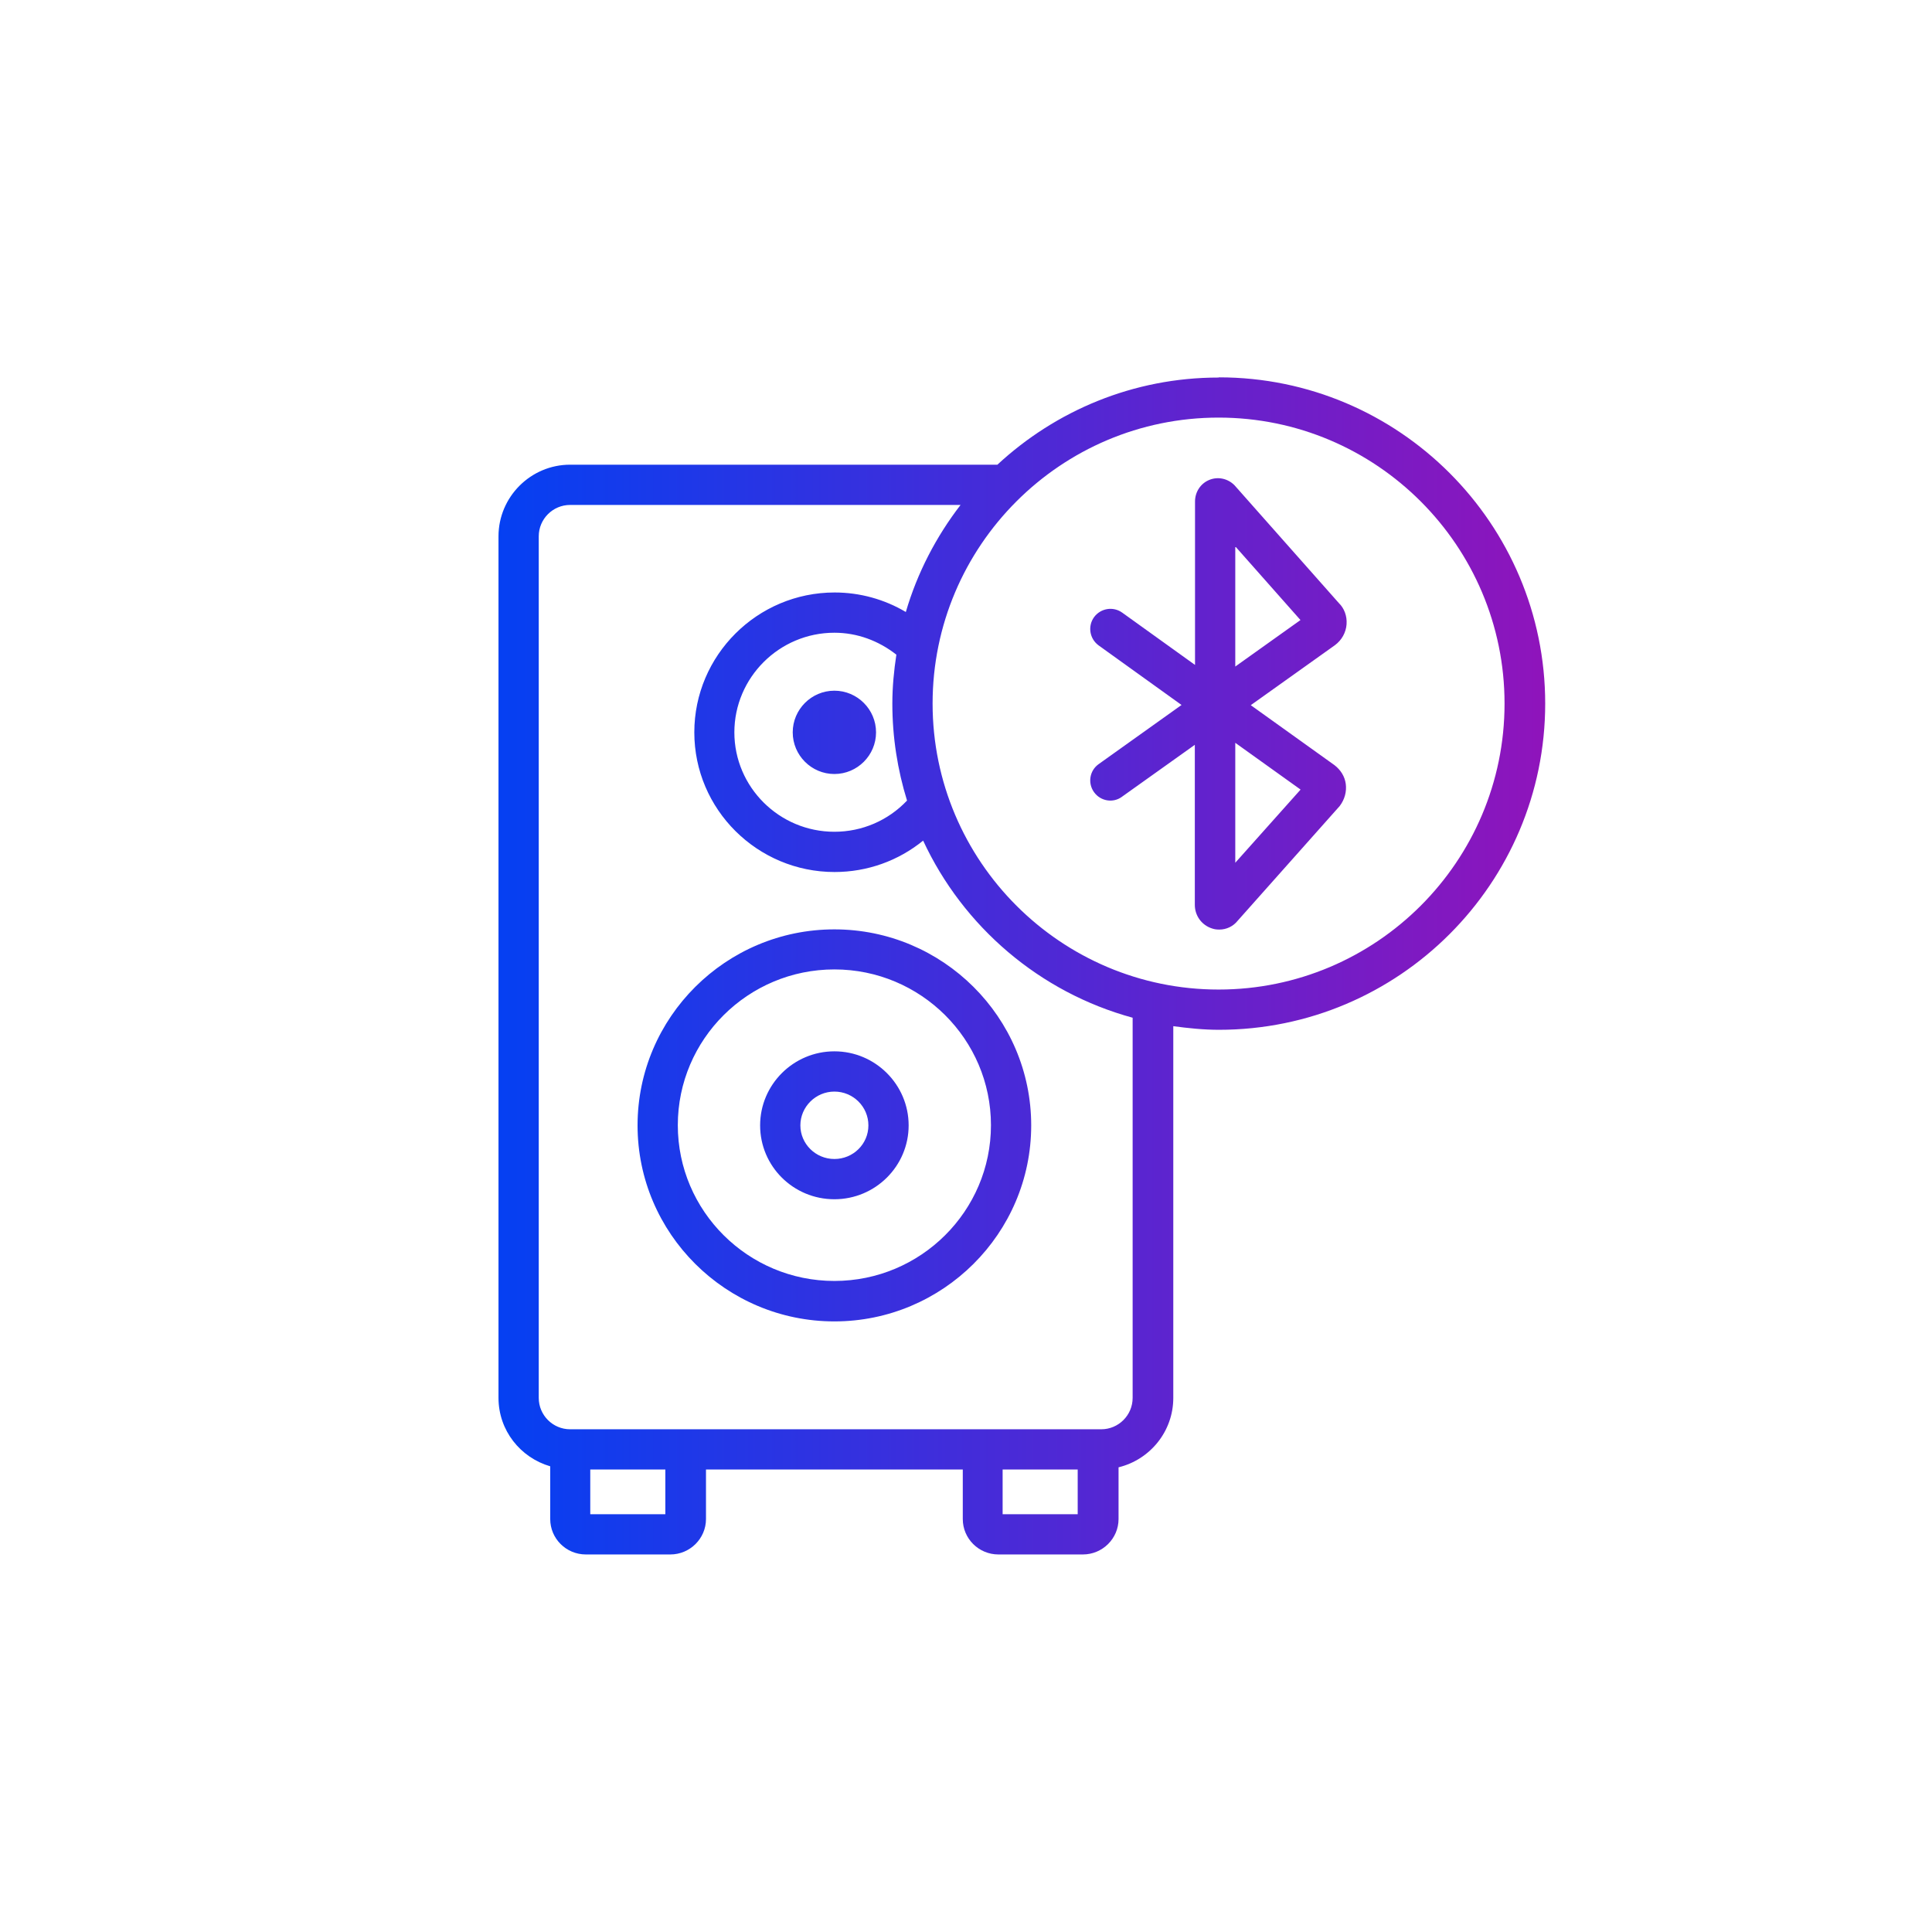<?xml version="1.0" encoding="UTF-8"?>
<svg id="icons" xmlns="http://www.w3.org/2000/svg" width="33.87mm" height="33.87mm" xmlns:xlink="http://www.w3.org/1999/xlink" viewBox="0 0 96 96">
  <defs>
    <style>
      .cls-1 {
        fill: none;
      }

      .cls-2 {
        fill: url(#Neues_Verlaufsfeld_1);
      }
    </style>
    <linearGradient id="Neues_Verlaufsfeld_1" data-name="Neues Verlaufsfeld 1" x1="24.76" y1="48" x2="76.75" y2="48" gradientUnits="userSpaceOnUse">
      <stop offset="0" stop-color="#0540f2"/>
      <stop offset="1" stop-color="#8f14bb"/>
    </linearGradient>
  </defs>
  <path id="Bubble_Verlauf" data-name="Bubble Verlauf" class="cls-1" d="M48,0h0c26.55,0,48,21.45,48,48h0c0,26.55-21.45,48-48,48h0C21.45,96,0,74.55,0,48h0C0,21.45,21.45,0,48,0Z"/>
  <path class="cls-2" d="M41.46,46.18c-5.39,0-9.78,4.37-9.78,9.74s4.39,9.74,9.78,9.74,9.78-4.37,9.78-9.74-4.39-9.74-9.78-9.74ZM41.46,63.65c-4.29,0-7.78-3.47-7.78-7.74s3.49-7.74,7.78-7.74,7.78,3.47,7.78,7.74-3.49,7.74-7.78,7.74ZM41.46,52.24c-2.03,0-3.69,1.65-3.69,3.68s1.65,3.67,3.69,3.67,3.69-1.65,3.69-3.67-1.65-3.68-3.69-3.68ZM41.46,57.59c-.93,0-1.69-.75-1.69-1.67s.76-1.68,1.69-1.68,1.69.75,1.69,1.68-.76,1.67-1.69,1.67ZM41.46,34.32c-1.14,0-2.07.93-2.07,2.07s.93,2.07,2.07,2.07,2.07-.93,2.07-2.07-.93-2.07-2.07-2.07ZM60.55,18.76c-4.24,0-8.1,1.65-10.99,4.33h-21.23c-1.96,0-3.56,1.6-3.56,3.56v42.81c0,1.62,1.09,2.97,2.57,3.4v2.62c0,.97.79,1.76,1.77,1.76h4.2c.97,0,1.77-.79,1.77-1.76v-2.46h12.76v2.46c0,.97.79,1.76,1.77,1.76h4.2c.97,0,1.77-.79,1.77-1.76v-2.57c1.56-.38,2.72-1.78,2.72-3.45v-18.47c.74.1,1.5.18,2.27.18,8.94,0,16.21-7.27,16.21-16.21s-7.27-16.21-16.21-16.21ZM33.06,75.24h-3.73v-2.22h3.73v2.22ZM49.82,75.24v-2.22h3.73v2.22h-3.73ZM56.28,69.46c0,.86-.7,1.56-1.56,1.56h-26.39c-.86,0-1.56-.7-1.56-1.56V26.65c0-.86.7-1.56,1.56-1.56h19.4c-1.21,1.57-2.15,3.37-2.72,5.32-1.06-.63-2.28-.97-3.54-.97-3.84,0-6.97,3.12-6.97,6.95s3.13,6.94,6.97,6.94c1.63,0,3.17-.56,4.4-1.56,1.99,4.28,5.79,7.54,10.41,8.8v18.88ZM45.07,39.78c-.94.99-2.23,1.55-3.61,1.55-2.74,0-4.97-2.22-4.97-4.94s2.23-4.95,4.97-4.95c1.14,0,2.2.4,3.08,1.09-.12.79-.2,1.6-.2,2.43,0,1.68.26,3.3.73,4.82ZM60.55,49.17c-7.83,0-14.21-6.37-14.21-14.21s6.37-14.21,14.21-14.21,14.21,6.37,14.21,14.21-6.37,14.21-14.21,14.21ZM66.91,31.01c.03-.4-.12-.79-.38-1.04l-5.19-5.86c-.34-.34-.83-.44-1.26-.26-.43.18-.7.6-.7,1.07v8.12l-3.62-2.6c-.45-.32-1.07-.22-1.4.23-.32.45-.22,1.07.23,1.4l4.12,2.96-4.12,2.94c-.45.32-.55.94-.23,1.39.32.45.95.56,1.39.23l3.62-2.58v7.95c0,.55.35,1.02.87,1.18.12.04.23.05.35.05.35,0,.69-.16.91-.44l5.07-5.7c.25-.33.35-.72.3-1.1-.05-.37-.25-.69-.56-.93l-4.16-2.98,4.18-2.98c.34-.25.55-.63.58-1.04ZM64.62,39.24l-3.24,3.63v-5.96l3.24,2.32ZM61.38,33.12v-5.97l3.24,3.66-3.24,2.31Z"/>
</svg>